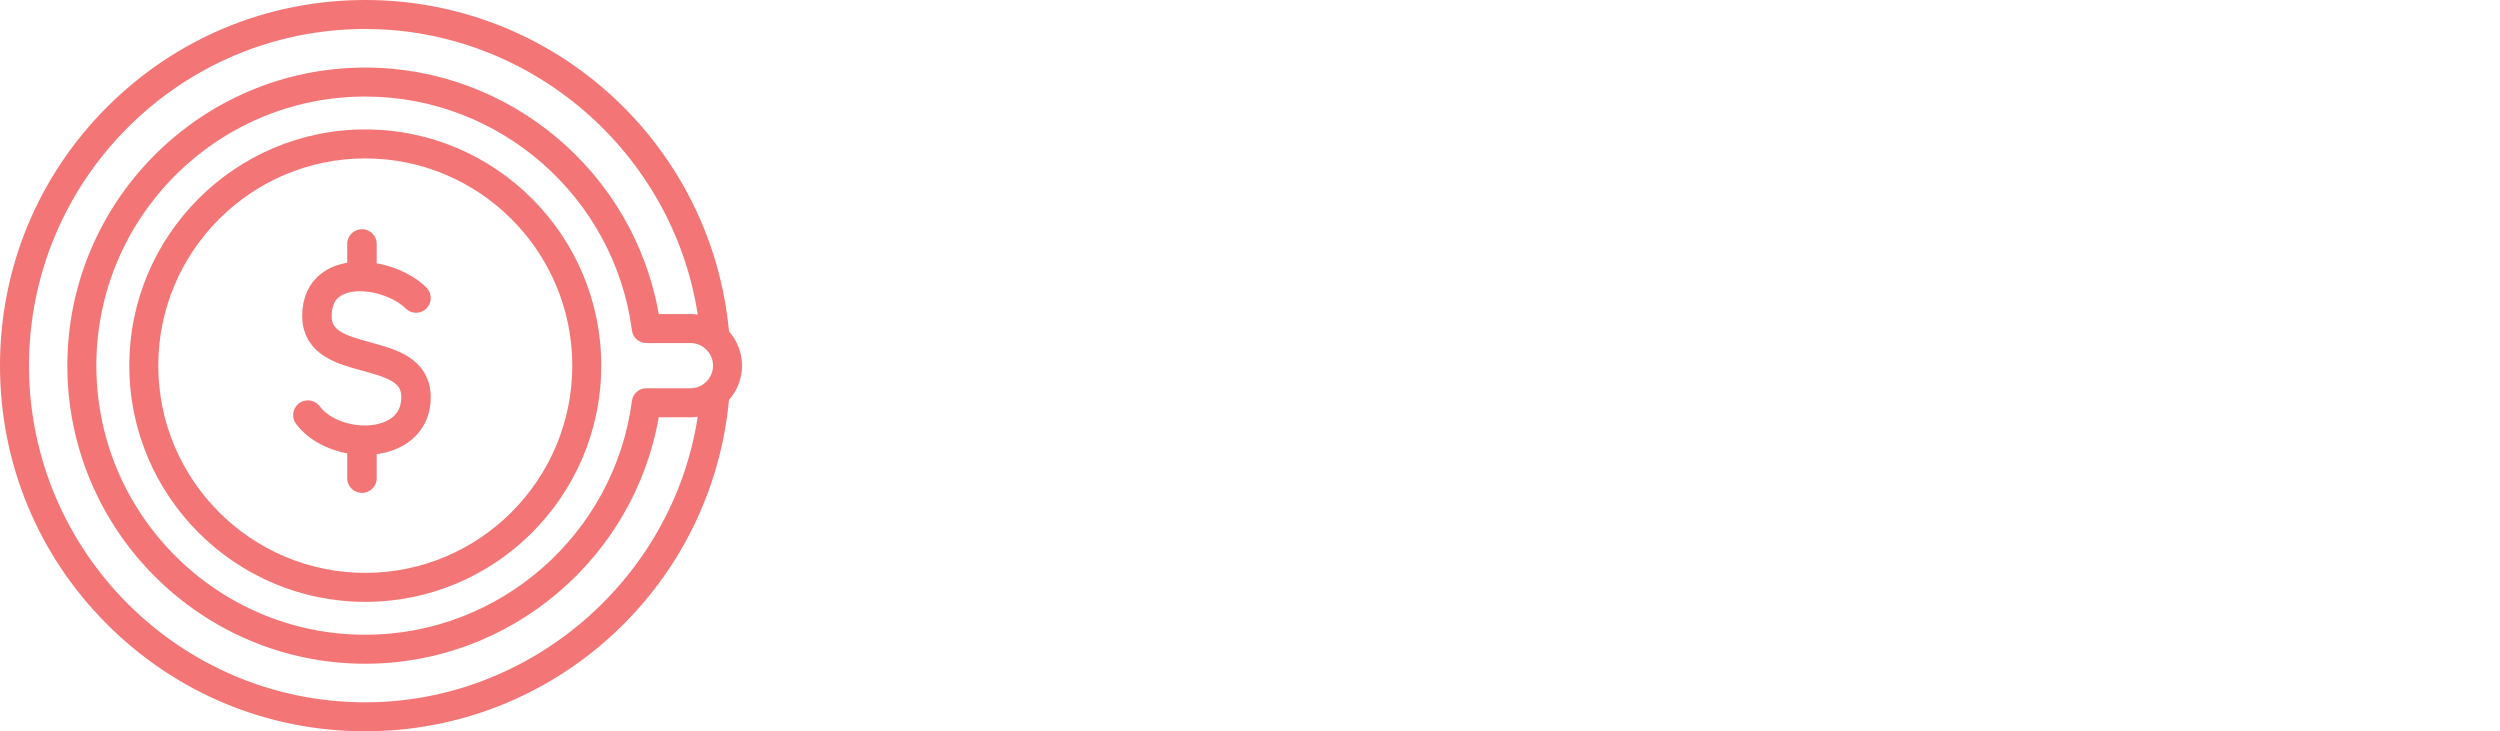 <?xml version='1.0' encoding='utf-8'?>
<ns0:svg xmlns:ns0="http://www.w3.org/2000/svg" fill="none" height="86" viewBox="0 0 294 86" width="294">
<ns0:path d="M48.922 35.045C47.471 33.594 44.915 32.584 42.566 32.521M42.566 32.521C39.772 32.446 37.27 33.71 37.27 37.164C37.27 43.52 48.922 40.342 48.922 46.698C48.922 50.323 45.821 51.88 42.566 51.764M42.566 32.521V28.689M36.21 48.816C37.576 50.637 40.114 51.675 42.566 51.764M42.566 51.764V56.232" stroke="#F37575" stroke-linecap="round" stroke-linejoin="round" stroke-width="3.467" />
<ns0:path d="M42.957 15.222C27.655 15.222 15.206 27.683 15.206 43C15.206 58.317 27.655 70.779 42.957 70.779C58.26 70.779 70.709 58.317 70.709 43C70.709 27.683 58.26 15.222 42.957 15.222ZM42.957 67.37C29.534 67.37 18.614 56.438 18.614 43C18.614 29.562 29.534 18.63 42.957 18.63C56.38 18.63 67.3 29.563 67.3 43C67.3 56.438 56.38 67.37 42.957 67.37Z" fill="#F37575" />
<ns0:path d="M87.263 43C87.263 41.455 86.682 40.042 85.728 38.969C84.748 28.419 79.924 18.651 72.115 11.423C64.158 4.057 53.803 0 42.957 0C31.483 0 20.695 4.473 12.581 12.595C4.468 20.716 0 31.515 0 43C0 54.486 4.468 65.284 12.581 73.405C20.695 81.527 31.483 86 42.957 86C53.779 86 64.119 81.958 72.07 74.619C79.902 67.389 84.745 57.602 85.728 47.03C86.682 45.958 87.263 44.546 87.263 43ZM83.854 43C83.854 44.467 82.663 45.659 81.2 45.659H76.006C75.15 45.659 74.427 46.294 74.316 47.142C72.259 62.822 58.778 74.647 42.958 74.647C25.518 74.647 11.33 60.45 11.33 43C11.33 25.55 25.518 11.353 42.958 11.353C58.778 11.353 72.259 23.178 74.316 38.858C74.427 39.706 75.15 40.341 76.006 40.341H81.2C82.663 40.341 83.854 41.534 83.854 43ZM42.957 82.592C21.15 82.592 3.409 64.831 3.409 43C3.409 21.169 21.15 3.409 42.957 3.409C62.461 3.409 79.135 17.955 82.052 36.992C81.773 36.953 81.489 36.932 81.199 36.932H77.468C74.558 20.305 59.98 7.945 42.957 7.945C23.638 7.945 7.92 23.671 7.92 43C7.92 62.33 23.638 78.056 42.957 78.056C59.98 78.056 74.558 65.696 77.468 49.068H81.199C81.488 49.068 81.773 49.048 82.052 49.009C79.135 68.037 62.44 82.592 42.957 82.592Z" fill="#F37575" />
</ns0:svg>